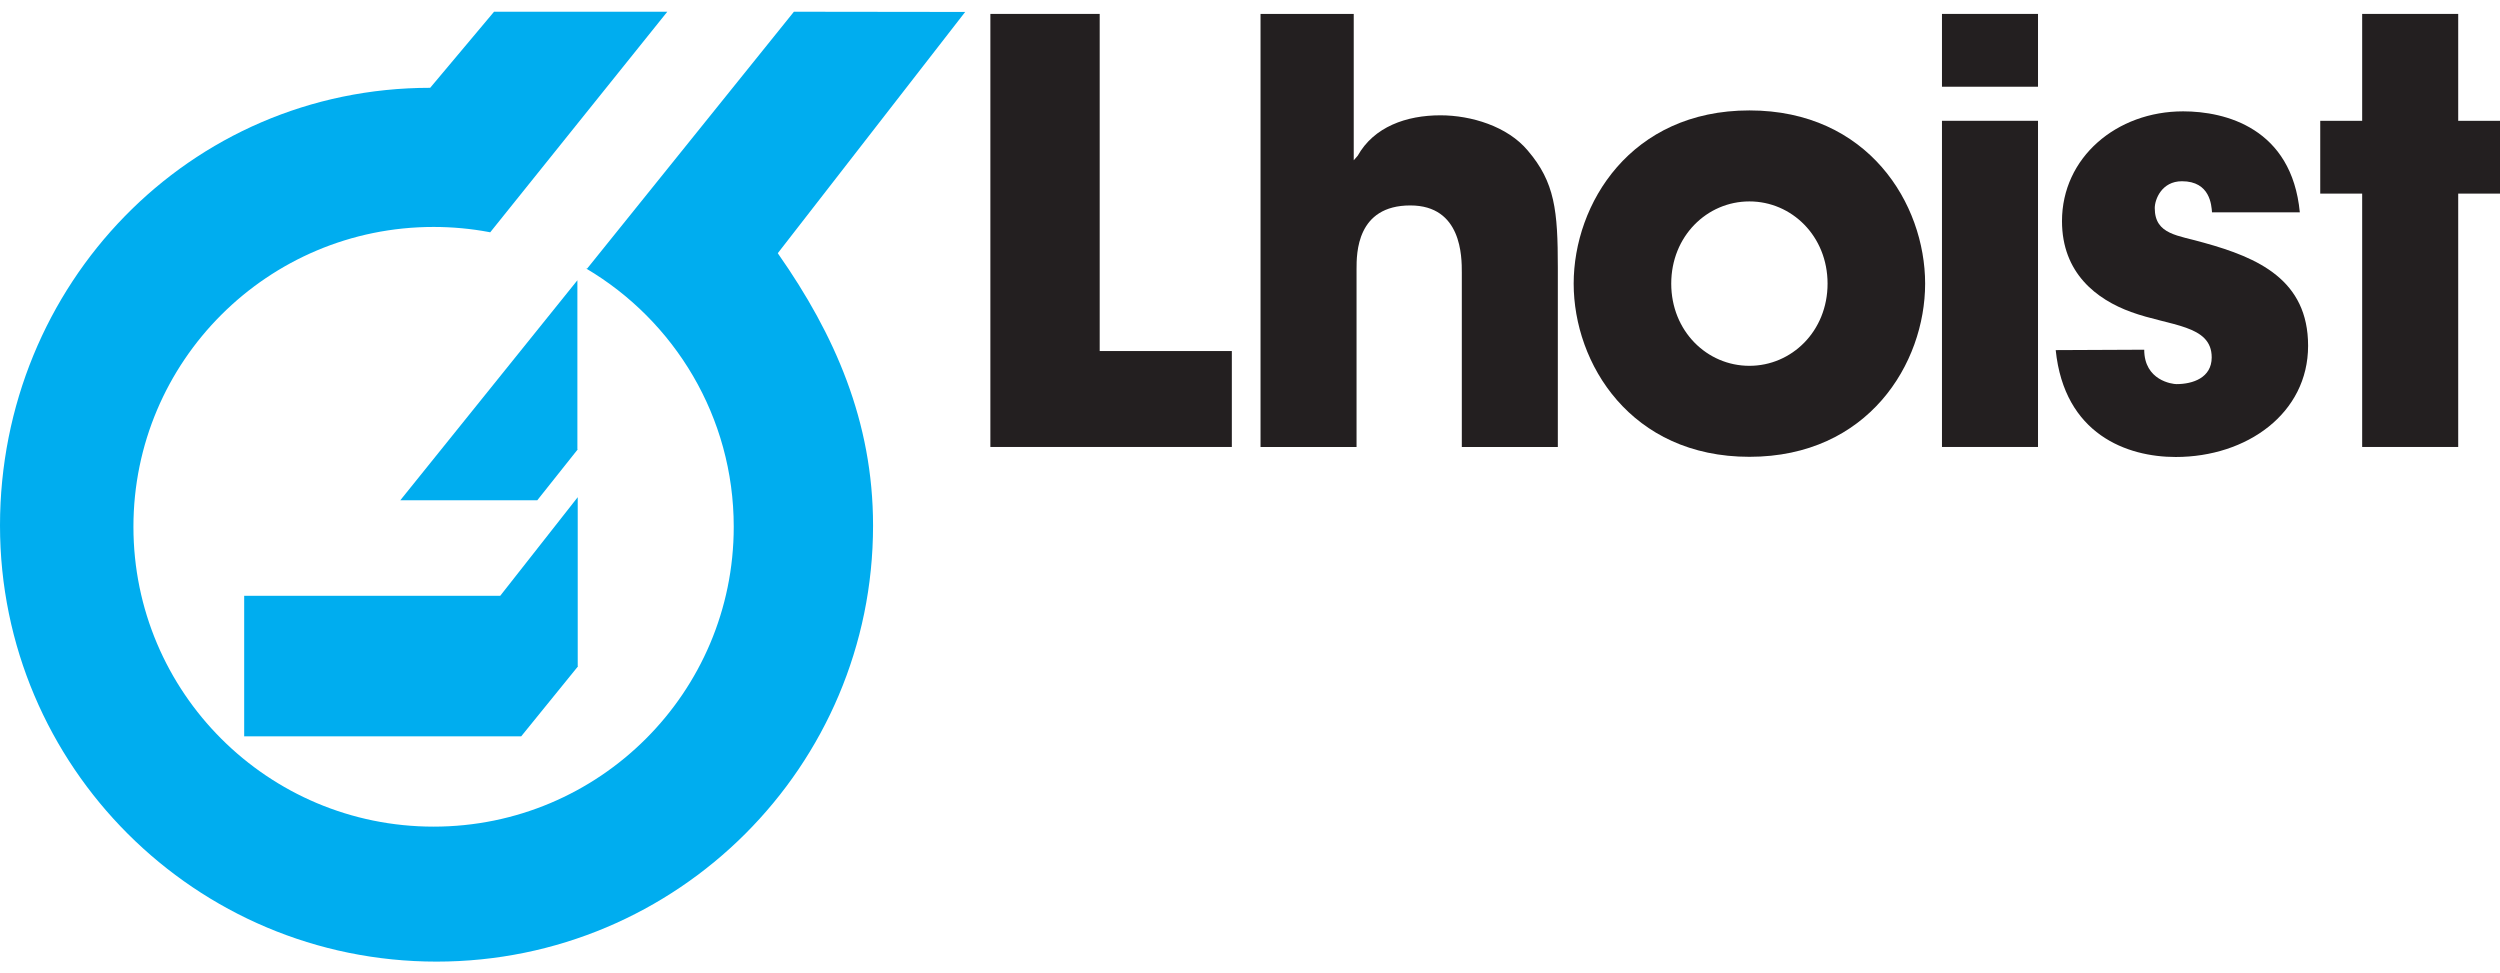 <svg width="113" height="44" viewBox="0 0 113 44" fill="none" xmlns="http://www.w3.org/2000/svg">
<path d="M44.765 20.203H55.679V15.867H49.706V0.629H44.765V20.203Z" fill="#231F20"/>
<path d="M56.976 20.203H61.316V12.159C61.316 11.454 61.316 9.286 63.747 9.286C66.074 9.286 66.074 11.61 66.074 12.316V20.203H70.414V12.107C70.414 9.521 70.283 8.242 69.055 6.805C68.139 5.708 66.492 5.212 65.107 5.212C63.564 5.212 62.1 5.734 61.368 7.04L61.189 7.244V0.629H56.976V20.203Z" fill="#231F20"/>
<path fill-rule="evenodd" clip-rule="evenodd" d="M71.13 12.82C71.13 16.428 73.707 20.648 79.073 20.648C84.439 20.648 87.016 16.428 87.016 12.82C87.016 9.211 84.439 4.991 79.073 4.991C73.707 4.991 71.13 9.211 71.13 12.82ZM75.54 12.82C75.54 10.671 77.16 9.104 79.073 9.104C80.985 9.104 82.606 10.671 82.606 12.82C82.606 14.969 80.985 16.535 79.073 16.535C77.16 16.535 75.54 14.969 75.54 12.82Z" fill="#231F20"/>
<path fill-rule="evenodd" clip-rule="evenodd" d="M92.118 5.46H87.777V20.203H92.118V5.46ZM92.118 0.629H87.777V3.92H92.118V0.629Z" fill="#231F20"/>
<path d="M103.952 9.598C103.586 5.786 100.585 5.033 98.676 5.033C95.669 5.033 93.202 7.12 93.202 9.993C93.202 12.345 94.766 13.535 96.324 14.102C98.086 14.744 99.969 14.673 99.969 16.154C99.969 17.078 99.11 17.362 98.377 17.362C98.194 17.362 96.919 17.201 96.919 15.807L92.918 15.825C93.31 19.638 96.146 20.656 98.342 20.656C101.558 20.656 104.326 18.685 104.326 15.629C104.326 12.654 102.075 11.651 99.617 10.972C98.466 10.633 97.395 10.62 97.395 9.405C97.395 9.013 97.709 8.192 98.624 8.192C99.905 8.192 99.957 9.285 99.983 9.598H103.952Z" fill="#231F20"/>
<path d="M111.111 0.629H106.77V5.461H104.875V8.751H106.77V20.203H111.111V8.751H113V5.461H111.111V0.629Z" fill="#231F20"/>
<path d="M11.037 26.93H22.61L26.113 22.473V30.106L26.125 30.119L23.559 33.281H11.037V26.93Z" fill="#00ADEF"/>
<path d="M18.093 22.613L26.098 12.668V20.301L26.111 20.315L24.284 22.613H18.093Z" fill="#00ADEF"/>
<path d="M43.626 0.54L35.158 11.442L35.177 11.477C37.726 15.119 39.462 19.041 39.462 23.754C39.462 34.64 30.628 43.465 19.731 43.465C8.834 43.465 0 34.64 0 23.754C0 12.869 8.548 3.969 19.444 3.969L22.331 0.53H30.162L22.157 10.501L22.099 10.488C21.289 10.337 20.453 10.258 19.598 10.258C12.106 10.258 6.031 16.326 6.031 23.811C6.031 31.296 12.106 37.364 19.598 37.364C27.091 37.364 33.165 31.296 33.165 23.811C33.165 18.842 30.488 14.498 26.497 12.139L26.541 12.138L35.885 0.53L43.626 0.54Z" fill="#00ADEF"/>
</svg>
